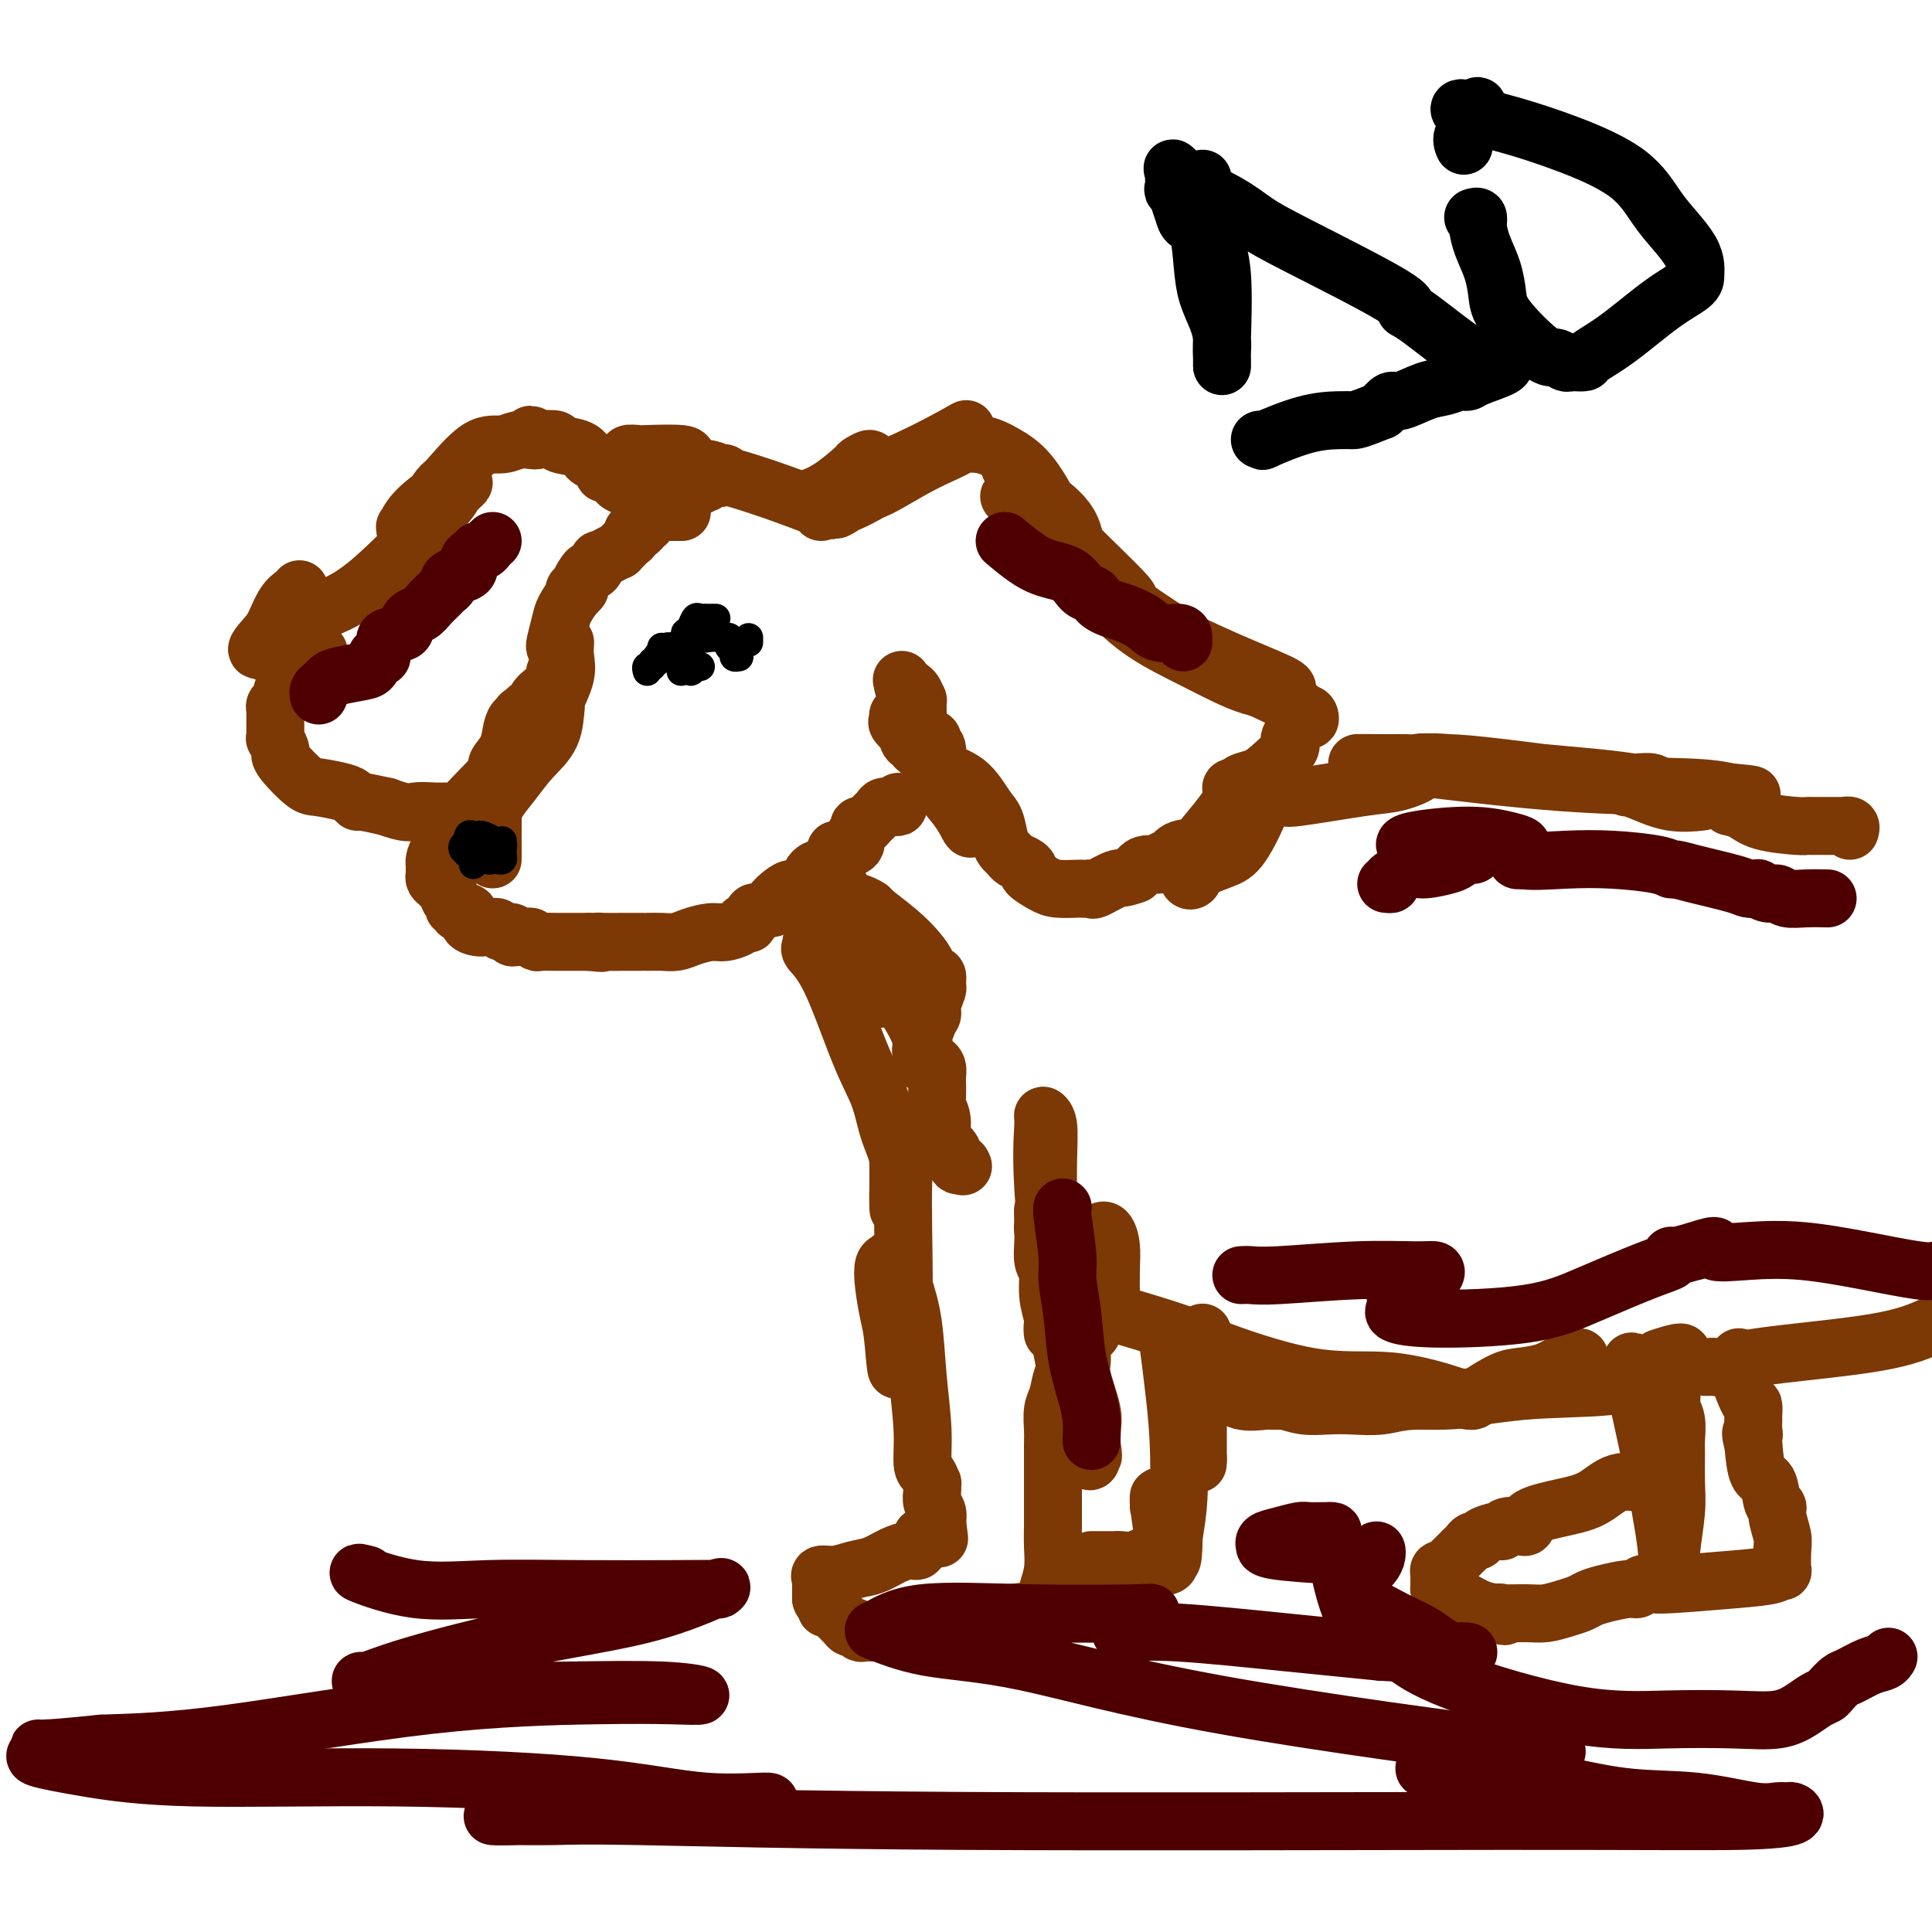 <svg viewBox='0 0 400 400' version='1.1' xmlns='http://www.w3.org/2000/svg' xmlns:xlink='http://www.w3.org/1999/xlink'><g fill='none' stroke='#7C3805' stroke-width='12' stroke-linecap='round' stroke-linejoin='round'><path d='M180,96c0.228,-0.534 0.456,-1.067 0,-1c-0.456,0.067 -1.596,0.736 -2,1c-0.404,0.264 -0.070,0.124 -1,1c-0.930,0.876 -3.122,2.768 -5,4c-1.878,1.232 -3.442,1.805 -4,2c-0.558,0.195 -0.110,0.012 0,0c0.110,-0.012 -0.117,0.145 3,-1c3.117,-1.145 9.579,-3.593 15,-6c5.421,-2.407 9.800,-4.772 12,-6c2.200,-1.228 2.221,-1.317 2,-1c-0.221,0.317 -0.684,1.041 -2,2c-1.316,0.959 -3.485,2.152 -5,3c-1.515,0.848 -2.375,1.351 -5,3c-2.625,1.649 -7.014,4.444 -10,6c-2.986,1.556 -4.567,1.873 -5,2c-0.433,0.127 0.284,0.063 1,0'/><path d='M174,105c-3.224,1.922 0.715,-0.771 3,-2c2.285,-1.229 2.914,-0.992 5,-2c2.086,-1.008 5.628,-3.261 9,-5c3.372,-1.739 6.575,-2.963 8,-4c1.425,-1.037 1.072,-1.885 1,-2c-0.072,-0.115 0.139,0.505 0,1c-0.139,0.495 -0.626,0.865 -1,1c-0.374,0.135 -0.635,0.035 -1,0c-0.365,-0.035 -0.833,-0.004 -1,0c-0.167,0.004 -0.034,-0.018 0,0c0.034,0.018 -0.032,0.076 1,0c1.032,-0.076 3.163,-0.288 5,0c1.837,0.288 3.382,1.075 5,2c1.618,0.925 3.309,1.988 5,4c1.691,2.012 3.381,4.973 5,8c1.619,3.027 3.166,6.121 4,8c0.834,1.879 0.955,2.545 1,3c0.045,0.455 0.013,0.700 0,1c-0.013,0.300 -0.006,0.655 0,1c0.006,0.345 0.012,0.680 0,-1c-0.012,-1.680 -0.042,-5.375 -1,-8c-0.958,-2.625 -2.845,-4.178 -5,-6c-2.155,-1.822 -4.577,-3.911 -7,-6'/><path d='M210,98c-1.853,-2.170 -0.485,-1.594 0,-1c0.485,0.594 0.088,1.208 2,4c1.912,2.792 6.134,7.763 9,11c2.866,3.237 4.377,4.740 6,6c1.623,1.260 3.359,2.278 4,3c0.641,0.722 0.186,1.147 1,2c0.814,0.853 2.895,2.134 1,0c-1.895,-2.134 -7.767,-7.684 -11,-11c-3.233,-3.316 -3.829,-4.399 -5,-5c-1.171,-0.601 -2.919,-0.720 -5,-2c-2.081,-1.280 -4.496,-3.720 -2,-1c2.496,2.720 9.904,10.599 16,16c6.096,5.401 10.882,8.323 16,11c5.118,2.677 10.569,5.110 15,7c4.431,1.890 7.842,3.238 9,4c1.158,0.762 0.063,0.937 0,1c-0.063,0.063 0.908,0.014 0,0c-0.908,-0.014 -3.694,0.007 -7,-1c-3.306,-1.007 -7.134,-3.043 -11,-5c-3.866,-1.957 -7.772,-3.835 -11,-6c-3.228,-2.165 -5.780,-4.619 -8,-7c-2.220,-2.381 -4.110,-4.691 -6,-7'/><path d='M223,117c-3.417,-3.437 -4.960,-5.028 -6,-6c-1.040,-0.972 -1.576,-1.324 1,1c2.576,2.324 8.263,7.325 13,11c4.737,3.675 8.524,6.025 13,9c4.476,2.975 9.640,6.576 14,9c4.360,2.424 7.915,3.672 10,5c2.085,1.328 2.701,2.735 3,3c0.299,0.265 0.282,-0.612 0,-1c-0.282,-0.388 -0.829,-0.286 -1,0c-0.171,0.286 0.032,0.755 0,1c-0.032,0.245 -0.300,0.265 -1,1c-0.700,0.735 -1.830,2.186 -2,3c-0.170,0.814 0.622,0.992 0,2c-0.622,1.008 -2.657,2.845 -4,4c-1.343,1.155 -1.995,1.627 -3,2c-1.005,0.373 -2.362,0.646 -3,1c-0.638,0.354 -0.556,0.788 -1,1c-0.444,0.212 -1.412,0.204 -1,0c0.412,-0.204 2.206,-0.602 4,-1'/><path d='M259,162c-1.464,2.075 0.878,0.762 2,0c1.122,-0.762 1.026,-0.973 1,-1c-0.026,-0.027 0.017,0.129 0,1c-0.017,0.871 -0.096,2.457 -1,5c-0.904,2.543 -2.634,6.044 -4,8c-1.366,1.956 -2.370,2.369 -4,3c-1.630,0.631 -3.888,1.481 -5,2c-1.112,0.519 -1.078,0.706 -1,1c0.078,0.294 0.201,0.694 0,1c-0.201,0.306 -0.727,0.517 -1,0c-0.273,-0.517 -0.294,-1.761 0,-3c0.294,-1.239 0.903,-2.473 2,-4c1.097,-1.527 2.681,-3.347 4,-5c1.319,-1.653 2.372,-3.138 3,-4c0.628,-0.862 0.830,-1.099 1,-1c0.170,0.099 0.309,0.536 0,1c-0.309,0.464 -1.066,0.955 -2,2c-0.934,1.045 -2.043,2.643 -3,4c-0.957,1.357 -1.760,2.473 -3,3c-1.240,0.527 -2.916,0.465 -4,1c-1.084,0.535 -1.575,1.665 -2,2c-0.425,0.335 -0.784,-0.127 -1,0c-0.216,0.127 -0.289,0.842 -1,1c-0.711,0.158 -2.060,-0.241 -3,0c-0.940,0.241 -1.470,1.120 -2,2'/><path d='M235,181c-2.687,1.033 -2.906,0.617 -4,1c-1.094,0.383 -3.064,1.567 -4,2c-0.936,0.433 -0.838,0.117 -1,0c-0.162,-0.117 -0.584,-0.033 -1,0c-0.416,0.033 -0.827,0.016 -1,0c-0.173,-0.016 -0.109,-0.032 -1,0c-0.891,0.032 -2.738,0.111 -4,0c-1.262,-0.111 -1.938,-0.411 -3,-1c-1.062,-0.589 -2.508,-1.467 -3,-2c-0.492,-0.533 -0.030,-0.720 0,-1c0.030,-0.280 -0.373,-0.653 -1,-1c-0.627,-0.347 -1.477,-0.666 -2,-1c-0.523,-0.334 -0.719,-0.681 -1,-1c-0.281,-0.319 -0.646,-0.610 -1,-1c-0.354,-0.390 -0.698,-0.879 -1,-2c-0.302,-1.121 -0.563,-2.875 -1,-4c-0.437,-1.125 -1.049,-1.621 -2,-3c-0.951,-1.379 -2.241,-3.641 -4,-5c-1.759,-1.359 -3.988,-1.813 -5,-3c-1.012,-1.187 -0.808,-3.106 -1,-4c-0.192,-0.894 -0.778,-0.764 -1,-1c-0.222,-0.236 -0.078,-0.839 0,-1c0.078,-0.161 0.090,0.120 0,1c-0.090,0.880 -0.282,2.360 0,4c0.282,1.640 1.037,3.442 2,5c0.963,1.558 2.132,2.874 3,4c0.868,1.126 1.434,2.063 2,3'/><path d='M200,170c1.157,2.535 1.051,1.371 1,1c-0.051,-0.371 -0.046,0.050 0,0c0.046,-0.050 0.134,-0.570 0,-1c-0.134,-0.430 -0.491,-0.769 -2,-3c-1.509,-2.231 -4.169,-6.354 -6,-9c-1.831,-2.646 -2.831,-3.816 -4,-5c-1.169,-1.184 -2.506,-2.383 -3,-3c-0.494,-0.617 -0.143,-0.652 0,-1c0.143,-0.348 0.080,-1.009 0,-1c-0.080,0.009 -0.175,0.688 0,1c0.175,0.312 0.621,0.258 1,1c0.379,0.742 0.690,2.279 1,3c0.310,0.721 0.619,0.626 1,1c0.381,0.374 0.834,1.217 1,1c0.166,-0.217 0.045,-1.492 0,-2c-0.045,-0.508 -0.014,-0.248 0,-1c0.014,-0.752 0.012,-2.516 0,-4c-0.012,-1.484 -0.034,-2.686 0,-3c0.034,-0.314 0.125,0.262 0,0c-0.125,-0.262 -0.464,-1.360 -1,-2c-0.536,-0.640 -1.268,-0.820 -2,-1'/><path d='M187,142c-0.500,-2.167 -0.250,-1.083 0,0'/><path d='M170,106c-0.129,-0.295 -0.257,-0.589 -1,-1c-0.743,-0.411 -2.100,-0.937 -5,-2c-2.900,-1.063 -7.344,-2.663 -12,-4c-4.656,-1.337 -9.524,-2.411 -13,-3c-3.476,-0.589 -5.561,-0.695 -7,-1c-1.439,-0.305 -2.232,-0.811 -2,-1c0.232,-0.189 1.487,-0.062 2,0c0.513,0.062 0.282,0.058 2,0c1.718,-0.058 5.386,-0.169 7,0c1.614,0.169 1.176,0.620 1,1c-0.176,0.380 -0.088,0.690 0,1'/><path d='M142,96c1.562,0.094 0.467,-0.172 -1,0c-1.467,0.172 -3.304,0.782 -4,1c-0.696,0.218 -0.249,0.043 0,0c0.249,-0.043 0.299,0.045 2,0c1.701,-0.045 5.052,-0.223 7,0c1.948,0.223 2.493,0.849 3,1c0.507,0.151 0.975,-0.171 1,0c0.025,0.171 -0.392,0.834 -1,1c-0.608,0.166 -1.405,-0.166 -2,0c-0.595,0.166 -0.986,0.828 -1,1c-0.014,0.172 0.351,-0.147 0,0c-0.351,0.147 -1.418,0.761 -2,1c-0.582,0.239 -0.680,0.103 -1,0c-0.320,-0.103 -0.863,-0.172 -1,0c-0.137,0.172 0.131,0.586 0,1c-0.131,0.414 -0.662,0.829 -1,1c-0.338,0.171 -0.482,0.097 -1,0c-0.518,-0.097 -1.409,-0.219 -2,0c-0.591,0.219 -0.883,0.777 -1,1c-0.117,0.223 -0.058,0.112 0,0'/><path d='M137,104c-2.056,0.746 -1.197,-0.388 -1,-1c0.197,-0.612 -0.269,-0.702 -1,-1c-0.731,-0.298 -1.726,-0.805 -2,-1c-0.274,-0.195 0.172,-0.079 0,0c-0.172,0.079 -0.964,0.122 -2,0c-1.036,-0.122 -2.316,-0.409 -3,-1c-0.684,-0.591 -0.771,-1.487 -1,-2c-0.229,-0.513 -0.599,-0.642 -1,-1c-0.401,-0.358 -0.832,-0.945 -1,-1c-0.168,-0.055 -0.073,0.423 0,1c0.073,0.577 0.124,1.252 0,1c-0.124,-0.252 -0.423,-1.430 -1,-2c-0.577,-0.570 -1.431,-0.531 -2,-1c-0.569,-0.469 -0.854,-1.445 -2,-2c-1.146,-0.555 -3.155,-0.688 -4,-1c-0.845,-0.312 -0.527,-0.803 -1,-1c-0.473,-0.197 -1.736,-0.098 -3,0'/><path d='M112,91c-3.962,-1.993 -1.366,-0.474 -1,0c0.366,0.474 -1.497,-0.096 -3,0c-1.503,0.096 -2.645,0.860 -4,1c-1.355,0.140 -2.924,-0.343 -5,1c-2.076,1.343 -4.659,4.514 -6,6c-1.341,1.486 -1.441,1.288 -2,2c-0.559,0.712 -1.579,2.334 -2,3c-0.421,0.666 -0.243,0.377 -1,1c-0.757,0.623 -2.448,2.160 -3,3c-0.552,0.840 0.037,0.985 0,1c-0.037,0.015 -0.698,-0.100 -1,0c-0.302,0.100 -0.243,0.413 0,0c0.243,-0.413 0.670,-1.554 2,-3c1.330,-1.446 3.563,-3.199 5,-4c1.437,-0.801 2.079,-0.650 3,-1c0.921,-0.350 2.123,-1.201 2,-1c-0.123,0.201 -1.570,1.453 -2,2c-0.430,0.547 0.158,0.389 -3,4c-3.158,3.611 -10.062,10.990 -15,15c-4.938,4.010 -7.911,4.652 -11,6c-3.089,1.348 -6.293,3.401 -8,5c-1.707,1.599 -1.916,2.742 -2,3c-0.084,0.258 -0.042,-0.371 0,-1'/><path d='M55,134c-3.345,1.683 -1.208,-0.611 0,-2c1.208,-1.389 1.487,-1.875 2,-3c0.513,-1.125 1.261,-2.889 2,-4c0.739,-1.111 1.468,-1.568 2,-2c0.532,-0.432 0.866,-0.838 1,-1c0.134,-0.162 0.067,-0.081 0,0'/><path d='M117,133c-0.061,0.960 -0.121,1.920 0,3c0.121,1.080 0.424,2.279 0,4c-0.424,1.721 -1.574,3.964 -2,5c-0.426,1.036 -0.126,0.866 0,1c0.126,0.134 0.079,0.572 0,1c-0.079,0.428 -0.190,0.847 -1,1c-0.810,0.153 -2.320,0.041 -3,0c-0.680,-0.041 -0.529,-0.011 -1,0c-0.471,0.011 -1.563,0.003 -2,0c-0.437,-0.003 -0.218,-0.002 0,0'/><path d='M115,143c0.018,0.707 0.037,1.414 0,3c-0.037,1.586 -0.129,4.052 -1,6c-0.871,1.948 -2.521,3.378 -4,5c-1.479,1.622 -2.789,3.437 -4,5c-1.211,1.563 -2.325,2.873 -3,4c-0.675,1.127 -0.913,2.072 -1,3c-0.087,0.928 -0.023,1.839 0,2c0.023,0.161 0.006,-0.430 0,-1c-0.006,-0.570 -0.002,-1.121 0,-2c0.002,-0.879 0.000,-2.085 0,-3c-0.000,-0.915 -0.000,-1.537 0,-1c0.000,0.537 0.000,2.233 0,3c-0.000,0.767 -0.000,0.605 0,2c0.000,1.395 0.000,4.346 0,6c-0.000,1.654 -0.000,2.010 0,2c0.000,-0.010 0.000,-0.387 0,-1c-0.000,-0.613 -0.000,-1.461 0,-2c0.000,-0.539 0.000,-0.770 0,-1'/><path d='M102,173c-0.000,1.417 -0.000,0.959 0,1c0.000,0.041 0.000,0.582 0,1c-0.000,0.418 -0.000,0.715 0,1c0.000,0.285 0.000,0.558 0,1c-0.000,0.442 -0.001,1.051 0,1c0.001,-0.051 0.005,-0.763 0,-2c-0.005,-1.237 -0.017,-2.998 0,-5c0.017,-2.002 0.064,-4.243 0,-6c-0.064,-1.757 -0.238,-3.030 0,-4c0.238,-0.970 0.890,-1.637 1,-2c0.110,-0.363 -0.321,-0.421 0,-1c0.321,-0.579 1.394,-1.678 2,-3c0.606,-1.322 0.745,-2.865 1,-4c0.255,-1.135 0.627,-1.861 1,-2c0.373,-0.139 0.746,0.310 1,0c0.254,-0.310 0.387,-1.378 1,-2c0.613,-0.622 1.705,-0.796 2,-1c0.295,-0.204 -0.208,-0.436 0,-1c0.208,-0.564 1.128,-1.461 2,-2c0.872,-0.539 1.696,-0.722 2,-1c0.304,-0.278 0.087,-0.651 0,-1c-0.087,-0.349 -0.043,-0.675 0,-1'/><path d='M115,140c1.806,-2.989 0.323,-1.463 0,-1c-0.323,0.463 0.516,-0.138 0,1c-0.516,1.138 -2.385,4.013 -4,7c-1.615,2.987 -2.975,6.084 -5,9c-2.025,2.916 -4.714,5.650 -7,8c-2.286,2.350 -4.168,4.317 -5,6c-0.832,1.683 -0.615,3.082 -1,4c-0.385,0.918 -1.371,1.355 -2,2c-0.629,0.645 -0.900,1.496 -1,2c-0.100,0.504 -0.027,0.660 0,1c0.027,0.340 0.010,0.864 0,1c-0.010,0.136 -0.013,-0.118 0,0c0.013,0.118 0.042,0.606 0,1c-0.042,0.394 -0.156,0.693 0,1c0.156,0.307 0.580,0.621 1,1c0.420,0.379 0.834,0.823 1,1c0.166,0.177 0.083,0.089 0,0'/><path d='M92,184c0.554,0.951 0.937,0.828 1,1c0.063,0.172 -0.196,0.639 0,1c0.196,0.361 0.845,0.617 1,1c0.155,0.383 -0.185,0.894 0,1c0.185,0.106 0.893,-0.192 1,0c0.107,0.192 -0.389,0.875 0,1c0.389,0.125 1.662,-0.306 2,0c0.338,0.306 -0.259,1.350 0,2c0.259,0.650 1.375,0.907 2,1c0.625,0.093 0.759,0.024 1,0c0.241,-0.024 0.588,-0.002 1,0c0.412,0.002 0.889,-0.014 1,0c0.111,0.014 -0.142,0.060 0,0c0.142,-0.060 0.681,-0.226 1,0c0.319,0.226 0.418,0.846 1,1c0.582,0.154 1.647,-0.156 2,0c0.353,0.156 -0.007,0.778 0,1c0.007,0.222 0.382,0.046 1,0c0.618,-0.046 1.480,0.040 2,0c0.520,-0.040 0.699,-0.207 1,0c0.301,0.207 0.725,0.788 1,1c0.275,0.212 0.403,0.057 1,0c0.597,-0.057 1.665,-0.015 3,0c1.335,0.015 2.936,0.004 4,0c1.064,-0.004 1.590,-0.001 2,0c0.410,0.001 0.705,0.001 1,0'/><path d='M122,195c4.008,0.464 2.527,0.124 2,0c-0.527,-0.124 -0.099,-0.033 1,0c1.099,0.033 2.868,0.009 4,0c1.132,-0.009 1.625,-0.002 2,0c0.375,0.002 0.631,0.000 1,0c0.369,-0.000 0.850,0.001 1,0c0.150,-0.001 -0.033,-0.003 0,0c0.033,0.003 0.281,0.011 1,0c0.719,-0.011 1.910,-0.041 3,0c1.090,0.041 2.078,0.152 3,0c0.922,-0.152 1.777,-0.566 3,-1c1.223,-0.434 2.815,-0.887 4,-1c1.185,-0.113 1.963,0.116 3,0c1.037,-0.116 2.334,-0.575 3,-1c0.666,-0.425 0.702,-0.817 1,-1c0.298,-0.183 0.857,-0.158 1,0c0.143,0.158 -0.129,0.449 0,0c0.129,-0.449 0.660,-1.639 1,-2c0.340,-0.361 0.489,0.107 1,0c0.511,-0.107 1.383,-0.789 2,-1c0.617,-0.211 0.980,0.051 1,0c0.020,-0.051 -0.302,-0.413 0,-1c0.302,-0.587 1.229,-1.400 2,-2c0.771,-0.600 1.386,-0.988 2,-1c0.614,-0.012 1.225,0.350 2,0c0.775,-0.350 1.713,-1.413 2,-2c0.287,-0.587 -0.077,-0.696 0,-1c0.077,-0.304 0.593,-0.801 1,-1c0.407,-0.199 0.703,-0.099 1,0'/><path d='M170,180c3.487,-2.399 2.203,-1.896 2,-2c-0.203,-0.104 0.675,-0.814 1,-1c0.325,-0.186 0.096,0.154 0,0c-0.096,-0.154 -0.061,-0.800 0,-1c0.061,-0.200 0.146,0.048 1,0c0.854,-0.048 2.477,-0.391 3,-1c0.523,-0.609 -0.053,-1.483 0,-2c0.053,-0.517 0.734,-0.676 1,-1c0.266,-0.324 0.117,-0.811 0,-1c-0.117,-0.189 -0.201,-0.079 0,0c0.201,0.079 0.687,0.126 1,0c0.313,-0.126 0.452,-0.425 1,-1c0.548,-0.575 1.506,-1.426 2,-2c0.494,-0.574 0.525,-0.872 1,-1c0.475,-0.128 1.395,-0.086 2,0c0.605,0.086 0.894,0.215 1,0c0.106,-0.215 0.030,-0.776 0,-1c-0.030,-0.224 -0.015,-0.112 0,0'/><path d='M66,135c-0.347,-0.002 -0.695,-0.004 -1,0c-0.305,0.004 -0.569,0.014 -1,1c-0.431,0.986 -1.030,2.947 -2,4c-0.970,1.053 -2.313,1.199 -3,2c-0.687,0.801 -0.720,2.257 -1,3c-0.280,0.743 -0.807,0.773 -1,1c-0.193,0.227 -0.052,0.652 0,1c0.052,0.348 0.014,0.618 0,1c-0.014,0.382 -0.004,0.876 0,1c0.004,0.124 0.001,-0.120 0,0c-0.001,0.120 -0.001,0.605 0,1c0.001,0.395 0.004,0.701 0,1c-0.004,0.299 -0.015,0.591 0,1c0.015,0.409 0.057,0.937 0,1c-0.057,0.063 -0.212,-0.337 0,0c0.212,0.337 0.792,1.410 1,2c0.208,0.590 0.045,0.697 0,1c-0.045,0.303 0.029,0.802 1,2c0.971,1.198 2.838,3.096 4,4c1.162,0.904 1.618,0.816 3,1c1.382,0.184 3.691,0.640 5,1c1.309,0.360 1.619,0.622 2,1c0.381,0.378 0.833,0.871 1,1c0.167,0.129 0.048,-0.106 1,0c0.952,0.106 2.976,0.553 5,1'/><path d='M80,167c4.397,1.619 4.890,1.166 6,1c1.110,-0.166 2.837,-0.045 4,0c1.163,0.045 1.761,0.013 2,0c0.239,-0.013 0.120,-0.006 0,0'/><path d='M176,187c0.371,0.029 0.742,0.058 1,0c0.258,-0.058 0.404,-0.203 1,0c0.596,0.203 1.641,0.753 2,1c0.359,0.247 0.032,0.190 1,1c0.968,0.810 3.230,2.488 5,4c1.770,1.512 3.048,2.857 4,4c0.952,1.143 1.577,2.083 2,3c0.423,0.917 0.645,1.810 1,2c0.355,0.190 0.842,-0.324 1,0c0.158,0.324 -0.013,1.488 0,2c0.013,0.512 0.210,0.374 0,1c-0.210,0.626 -0.827,2.016 -1,3c-0.173,0.984 0.097,1.560 0,2c-0.097,0.440 -0.562,0.742 -1,1c-0.438,0.258 -0.849,0.472 -1,1c-0.151,0.528 -0.040,1.369 0,2c0.040,0.631 0.011,1.051 0,1c-0.011,-0.051 -0.003,-0.572 0,0c0.003,0.572 0.001,2.236 0,3c-0.001,0.764 -0.000,0.629 0,1c0.000,0.371 0.000,1.249 0,1c-0.000,-0.249 -0.000,-1.624 0,-3'/><path d='M191,217c-0.525,2.032 -0.336,-0.387 0,-2c0.336,-1.613 0.821,-2.421 1,-3c0.179,-0.579 0.053,-0.931 0,-1c-0.053,-0.069 -0.035,0.145 0,0c0.035,-0.145 0.085,-0.649 0,-1c-0.085,-0.351 -0.306,-0.549 0,-1c0.306,-0.451 1.141,-1.154 0,-3c-1.141,-1.846 -4.256,-4.834 -6,-7c-1.744,-2.166 -2.117,-3.511 -3,-5c-0.883,-1.489 -2.275,-3.121 -3,-4c-0.725,-0.879 -0.782,-1.005 -1,-1c-0.218,0.005 -0.596,0.140 -1,0c-0.404,-0.140 -0.833,-0.554 -1,-1c-0.167,-0.446 -0.071,-0.925 0,-1c0.071,-0.075 0.118,0.255 0,1c-0.118,0.745 -0.399,1.905 0,3c0.399,1.095 1.480,2.125 2,3c0.520,0.875 0.479,1.593 1,3c0.521,1.407 1.604,3.501 2,5c0.396,1.499 0.107,2.404 0,3c-0.107,0.596 -0.030,0.885 0,1c0.030,0.115 0.015,0.058 0,0'/><path d='M182,206c0.556,2.378 -0.554,-0.675 -2,-4c-1.446,-3.325 -3.229,-6.920 -4,-9c-0.771,-2.080 -0.531,-2.646 -1,-4c-0.469,-1.354 -1.645,-3.496 -2,-5c-0.355,-1.504 0.113,-2.369 0,-3c-0.113,-0.631 -0.807,-1.028 -1,-1c-0.193,0.028 0.116,0.479 1,2c0.884,1.521 2.345,4.110 4,7c1.655,2.890 3.504,6.080 5,9c1.496,2.920 2.639,5.569 4,8c1.361,2.431 2.939,4.644 4,7c1.061,2.356 1.605,4.856 2,6c0.395,1.144 0.642,0.931 1,1c0.358,0.069 0.828,0.421 1,1c0.172,0.579 0.045,1.386 0,2c-0.045,0.614 -0.008,1.034 0,1c0.008,-0.034 -0.014,-0.521 0,0c0.014,0.521 0.063,2.049 0,3c-0.063,0.951 -0.238,1.324 0,2c0.238,0.676 0.891,1.656 1,3c0.109,1.344 -0.324,3.054 0,4c0.324,0.946 1.407,1.130 2,2c0.593,0.870 0.698,2.427 1,3c0.302,0.573 0.801,0.164 1,0c0.199,-0.164 0.100,-0.082 0,0'/><path d='M199,241c0.667,0.833 0.333,0.417 0,0'/><path d='M262,165c0.617,0.015 1.233,0.030 2,0c0.767,-0.030 1.683,-0.105 2,0c0.317,0.105 0.034,0.388 3,0c2.966,-0.388 9.181,-1.449 13,-2c3.819,-0.551 5.241,-0.593 7,-1c1.759,-0.407 3.855,-1.181 5,-2c1.145,-0.819 1.339,-1.683 1,-2c-0.339,-0.317 -1.211,-0.085 -2,0c-0.789,0.085 -1.497,0.024 -2,0c-0.503,-0.024 -0.802,-0.010 -3,0c-2.198,0.010 -6.294,0.016 -7,0c-0.706,-0.016 1.979,-0.054 4,0c2.021,0.054 3.377,0.200 10,1c6.623,0.800 18.514,2.254 29,3c10.486,0.746 19.567,0.785 25,1c5.433,0.215 7.216,0.608 9,1'/><path d='M358,164c11.027,1.005 0.094,0.518 -7,0c-7.094,-0.518 -10.348,-1.067 -17,-2c-6.652,-0.933 -16.703,-2.252 -23,-3c-6.297,-0.748 -8.840,-0.926 -11,-1c-2.160,-0.074 -3.936,-0.043 -5,0c-1.064,0.043 -1.416,0.099 -1,0c0.416,-0.099 1.601,-0.353 6,0c4.399,0.353 12.013,1.312 19,2c6.987,0.688 13.349,1.106 19,2c5.651,0.894 10.593,2.264 13,3c2.407,0.736 2.281,0.839 1,1c-1.281,0.161 -3.716,0.379 -6,0c-2.284,-0.379 -4.417,-1.356 -6,-2c-1.583,-0.644 -2.615,-0.957 -3,-1c-0.385,-0.043 -0.121,0.184 0,0c0.121,-0.184 0.099,-0.778 0,-1c-0.099,-0.222 -0.275,-0.073 0,0c0.275,0.073 1.002,0.071 2,0c0.998,-0.071 2.269,-0.211 3,0c0.731,0.211 0.923,0.775 1,1c0.077,0.225 0.038,0.113 0,0'/><path d='M168,195c0.080,0.386 0.161,0.772 0,1c-0.161,0.228 -0.563,0.300 0,1c0.563,0.700 2.092,2.030 4,6c1.908,3.970 4.196,10.581 6,15c1.804,4.419 3.124,6.645 4,9c0.876,2.355 1.306,4.838 2,7c0.694,2.162 1.650,4.004 2,6c0.350,1.996 0.094,4.148 0,6c-0.094,1.852 -0.025,3.405 0,4c0.025,0.595 0.007,0.231 0,0c-0.007,-0.231 -0.003,-0.330 0,-2c0.003,-1.670 0.005,-4.913 0,-7c-0.005,-2.087 -0.015,-3.019 0,-4c0.015,-0.981 0.056,-2.010 0,-2c-0.056,0.010 -0.210,1.059 0,2c0.210,0.941 0.785,1.773 1,3c0.215,1.227 0.072,2.848 0,5c-0.072,2.152 -0.072,4.836 0,10c0.072,5.164 0.215,12.807 0,17c-0.215,4.193 -0.789,4.937 -1,6c-0.211,1.063 -0.060,2.447 0,3c0.060,0.553 0.030,0.277 0,0'/><path d='M186,281c-0.336,5.946 -0.675,0.312 -1,-3c-0.325,-3.312 -0.635,-4.303 -1,-6c-0.365,-1.697 -0.786,-4.102 -1,-6c-0.214,-1.898 -0.222,-3.289 0,-4c0.222,-0.711 0.675,-0.740 1,-1c0.325,-0.260 0.522,-0.750 1,0c0.478,0.750 1.238,2.740 2,5c0.762,2.260 1.528,4.789 2,8c0.472,3.211 0.652,7.103 1,11c0.348,3.897 0.864,7.800 1,11c0.136,3.200 -0.107,5.698 0,7c0.107,1.302 0.565,1.409 1,2c0.435,0.591 0.848,1.667 1,2c0.152,0.333 0.045,-0.077 0,0c-0.045,0.077 -0.026,0.639 0,1c0.026,0.361 0.058,0.519 0,1c-0.058,0.481 -0.208,1.283 0,2c0.208,0.717 0.774,1.348 1,2c0.226,0.652 0.113,1.326 0,2'/><path d='M194,315c0.802,6.522 0.307,2.326 0,1c-0.307,-1.326 -0.426,0.218 -1,1c-0.574,0.782 -1.603,0.802 -2,1c-0.397,0.198 -0.162,0.575 0,1c0.162,0.425 0.252,0.898 0,1c-0.252,0.102 -0.846,-0.167 -1,0c-0.154,0.167 0.133,0.770 0,1c-0.133,0.230 -0.685,0.089 -1,0c-0.315,-0.089 -0.394,-0.125 -1,0c-0.606,0.125 -1.739,0.411 -3,1c-1.261,0.589 -2.649,1.481 -4,2c-1.351,0.519 -2.663,0.664 -4,1c-1.337,0.336 -2.698,0.864 -4,1c-1.302,0.136 -2.545,-0.118 -3,0c-0.455,0.118 -0.122,0.609 0,1c0.122,0.391 0.033,0.682 0,1c-0.033,0.318 -0.009,0.663 0,1c0.009,0.337 0.003,0.668 0,1c-0.003,0.332 -0.001,0.666 0,1'/><path d='M170,331c0.238,0.934 0.832,0.770 1,1c0.168,0.230 -0.092,0.853 0,1c0.092,0.147 0.535,-0.181 1,0c0.465,0.181 0.952,0.872 1,1c0.048,0.128 -0.342,-0.306 0,0c0.342,0.306 1.415,1.354 2,2c0.585,0.646 0.681,0.891 1,1c0.319,0.109 0.862,0.082 1,0c0.138,-0.082 -0.130,-0.218 0,0c0.130,0.218 0.656,0.792 1,1c0.344,0.208 0.505,0.052 1,0c0.495,-0.052 1.323,0.001 2,0c0.677,-0.001 1.204,-0.055 2,0c0.796,0.055 1.863,0.221 3,0c1.137,-0.221 2.346,-0.829 4,-1c1.654,-0.171 3.753,0.094 5,0c1.247,-0.094 1.644,-0.547 2,-1c0.356,-0.453 0.673,-0.906 1,-1c0.327,-0.094 0.666,0.171 1,0c0.334,-0.171 0.664,-0.778 1,-1c0.336,-0.222 0.679,-0.060 1,0c0.321,0.060 0.622,0.016 1,0c0.378,-0.016 0.833,-0.004 1,0c0.167,0.004 0.045,0.001 1,0c0.955,-0.001 2.987,-0.000 4,0c1.013,0.000 1.006,0.000 1,0'/><path d='M209,334c4.988,-0.617 1.957,-0.159 1,0c-0.957,0.159 0.160,0.019 1,0c0.840,-0.019 1.402,0.082 2,0c0.598,-0.082 1.231,-0.349 2,-1c0.769,-0.651 1.674,-1.688 2,-2c0.326,-0.312 0.073,0.101 0,0c-0.073,-0.101 0.033,-0.715 0,-1c-0.033,-0.285 -0.205,-0.243 0,-1c0.205,-0.757 0.787,-2.315 1,-4c0.213,-1.685 0.057,-3.496 0,-5c-0.057,-1.504 -0.015,-2.699 0,-4c0.015,-1.301 0.004,-2.706 0,-4c-0.004,-1.294 -0.002,-2.475 0,-4c0.002,-1.525 0.004,-3.394 0,-5c-0.004,-1.606 -0.013,-2.949 0,-4c0.013,-1.051 0.050,-1.812 0,-3c-0.050,-1.188 -0.185,-2.805 0,-4c0.185,-1.195 0.690,-1.969 1,-3c0.310,-1.031 0.425,-2.318 1,-4c0.575,-1.682 1.608,-3.758 2,-5c0.392,-1.242 0.141,-1.648 0,-2c-0.141,-0.352 -0.174,-0.649 0,-1c0.174,-0.351 0.554,-0.754 1,0c0.446,0.754 0.956,2.666 1,4c0.044,1.334 -0.380,2.089 0,4c0.380,1.911 1.564,4.976 2,7c0.436,2.024 0.125,3.007 0,4c-0.125,0.993 -0.062,1.997 0,3'/><path d='M226,299c0.611,3.812 0.138,2.343 0,2c-0.138,-0.343 0.060,0.441 0,1c-0.060,0.559 -0.378,0.895 -1,0c-0.622,-0.895 -1.550,-3.020 -2,-5c-0.450,-1.980 -0.423,-3.813 -1,-7c-0.577,-3.187 -1.759,-7.727 -3,-16c-1.241,-8.273 -2.543,-20.279 -3,-28c-0.457,-7.721 -0.070,-11.157 0,-13c0.070,-1.843 -0.177,-2.093 0,-2c0.177,0.093 0.780,0.529 1,2c0.220,1.471 0.059,3.978 0,7c-0.059,3.022 -0.015,6.558 0,10c0.015,3.442 0.000,6.788 0,9c-0.000,2.212 0.014,3.289 0,4c-0.014,0.711 -0.056,1.057 0,1c0.056,-0.057 0.211,-0.515 0,-1c-0.211,-0.485 -0.789,-0.996 -1,-2c-0.211,-1.004 -0.057,-2.501 0,-4c0.057,-1.499 0.016,-3.000 0,-4c-0.016,-1.000 -0.008,-1.500 0,-2'/><path d='M216,251c-0.137,-1.453 0.019,0.915 0,2c-0.019,1.085 -0.215,0.888 0,2c0.215,1.112 0.842,3.531 1,6c0.158,2.469 -0.151,4.986 0,7c0.151,2.014 0.763,3.525 1,5c0.237,1.475 0.097,2.915 0,3c-0.097,0.085 -0.153,-1.186 0,-2c0.153,-0.814 0.513,-1.170 1,-2c0.487,-0.830 1.099,-2.133 2,-3c0.901,-0.867 2.089,-1.297 3,-2c0.911,-0.703 1.544,-1.679 2,-2c0.456,-0.321 0.736,0.013 1,0c0.264,-0.013 0.513,-0.374 1,0c0.487,0.374 1.213,1.482 1,3c-0.213,1.518 -1.365,3.447 -2,5c-0.635,1.553 -0.753,2.729 -1,3c-0.247,0.271 -0.624,-0.365 -1,-1'/><path d='M225,275c-0.668,0.609 -0.337,-1.367 0,-4c0.337,-2.633 0.682,-5.923 1,-8c0.318,-2.077 0.611,-2.941 1,-4c0.389,-1.059 0.875,-2.312 1,-3c0.125,-0.688 -0.110,-0.812 0,-1c0.110,-0.188 0.565,-0.440 1,0c0.435,0.440 0.849,1.571 1,3c0.151,1.429 0.041,3.157 0,5c-0.041,1.843 -0.011,3.800 0,5c0.011,1.200 0.003,1.642 0,2c-0.003,0.358 -0.001,0.632 0,1c0.001,0.368 0.000,0.830 0,1c-0.000,0.170 -0.000,0.049 0,0c0.000,-0.049 0.000,-0.024 0,0'/><path d='M230,272c-0.970,-0.410 -1.940,-0.820 1,0c2.940,0.820 9.789,2.871 13,4c3.211,1.129 2.782,1.336 7,3c4.218,1.664 13.081,4.786 20,6c6.919,1.214 11.892,0.520 17,1c5.108,0.480 10.351,2.132 13,3c2.649,0.868 2.703,0.951 3,1c0.297,0.049 0.838,0.064 1,0c0.162,-0.064 -0.054,-0.205 1,-1c1.054,-0.795 3.377,-2.242 5,-3c1.623,-0.758 2.547,-0.827 4,-1c1.453,-0.173 3.434,-0.451 5,-1c1.566,-0.549 2.716,-1.368 4,-2c1.284,-0.632 2.700,-1.078 3,-1c0.300,0.078 -0.518,0.681 -1,1c-0.482,0.319 -0.630,0.355 -2,1c-1.370,0.645 -3.963,1.899 -7,3c-3.037,1.101 -6.519,2.051 -10,3'/><path d='M307,289c-5.921,1.404 -10.722,0.913 -14,1c-3.278,0.087 -5.032,0.752 -7,1c-1.968,0.248 -4.150,0.081 -6,0c-1.850,-0.081 -3.369,-0.074 -5,0c-1.631,0.074 -3.373,0.216 -5,0c-1.627,-0.216 -3.139,-0.791 -4,-1c-0.861,-0.209 -1.070,-0.054 -1,0c0.070,0.054 0.419,0.007 0,0c-0.419,-0.007 -1.608,0.026 -2,0c-0.392,-0.026 0.011,-0.112 -1,0c-1.011,0.112 -3.436,0.422 -5,0c-1.564,-0.422 -2.267,-1.575 -3,-2c-0.733,-0.425 -1.495,-0.121 -2,0c-0.505,0.121 -0.752,0.061 -1,0'/><path d='M251,288c-2.662,-0.500 0.183,-0.251 1,0c0.817,0.251 -0.394,0.505 7,1c7.394,0.495 23.393,1.232 34,1c10.607,-0.232 15.822,-1.435 22,-2c6.178,-0.565 13.318,-0.494 18,-1c4.682,-0.506 6.908,-1.589 8,-2c1.092,-0.411 1.052,-0.152 1,0c-0.052,0.152 -0.116,0.195 0,0c0.116,-0.195 0.413,-0.630 1,-1c0.587,-0.370 1.466,-0.677 2,-1c0.534,-0.323 0.724,-0.664 1,-1c0.276,-0.336 0.638,-0.668 1,-1'/><path d='M347,281c2.329,-0.852 1.150,0.019 1,0c-0.150,-0.019 0.729,-0.928 0,-1c-0.729,-0.072 -3.065,0.694 -4,1c-0.935,0.306 -0.467,0.153 0,0'/><path d='M249,276c-0.030,-0.087 -0.061,-0.173 0,0c0.061,0.173 0.212,0.606 0,1c-0.212,0.394 -0.789,0.748 -1,1c-0.211,0.252 -0.057,0.402 0,1c0.057,0.598 0.015,1.643 0,2c-0.015,0.357 -0.004,0.027 0,0c0.004,-0.027 0.001,0.249 0,1c-0.001,0.751 -0.000,1.976 0,3c0.000,1.024 0.000,1.846 0,3c-0.000,1.154 -0.000,2.640 0,4c0.000,1.360 0.001,2.593 0,4c-0.001,1.407 -0.002,2.988 0,4c0.002,1.012 0.008,1.456 0,2c-0.008,0.544 -0.028,1.187 0,1c0.028,-0.187 0.105,-1.204 0,-2c-0.105,-0.796 -0.393,-1.371 -1,-3c-0.607,-1.629 -1.533,-4.313 -2,-8c-0.467,-3.687 -0.475,-8.376 -1,-11c-0.525,-2.624 -1.565,-3.184 -2,-3c-0.435,0.184 -0.263,1.110 0,3c0.263,1.890 0.617,4.744 1,8c0.383,3.256 0.795,6.915 1,11c0.205,4.085 0.201,8.596 0,12c-0.201,3.404 -0.601,5.702 -1,8'/><path d='M243,318c-0.067,7.357 -0.735,4.748 -1,4c-0.265,-0.748 -0.127,0.364 0,1c0.127,0.636 0.244,0.795 0,1c-0.244,0.205 -0.850,0.455 -1,0c-0.150,-0.455 0.155,-1.616 0,-4c-0.155,-2.384 -0.771,-5.990 -1,-8c-0.229,-2.010 -0.072,-2.423 0,-2c0.072,0.423 0.057,1.682 0,2c-0.057,0.318 -0.158,-0.303 0,0c0.158,0.303 0.576,1.532 1,3c0.424,1.468 0.856,3.177 1,4c0.144,0.823 0.000,0.760 0,1c-0.000,0.240 0.143,0.783 0,1c-0.143,0.217 -0.571,0.109 -1,0'/><path d='M241,321c-0.387,1.558 -1.854,0.953 -3,1c-1.146,0.047 -1.969,0.745 -3,1c-1.031,0.255 -2.269,0.068 -3,0c-0.731,-0.068 -0.955,-0.018 -1,0c-0.045,0.018 0.089,0.005 0,0c-0.089,-0.005 -0.402,-0.001 -1,0c-0.598,0.001 -1.480,0.000 -2,0c-0.520,-0.000 -0.679,-0.000 -1,0c-0.321,0.000 -0.806,0.000 -1,0c-0.194,-0.000 -0.097,-0.000 0,0'/><path d='M344,285c0.876,0.990 1.751,1.981 2,3c0.249,1.019 -0.130,2.067 0,3c0.130,0.933 0.768,1.750 1,3c0.232,1.250 0.059,2.932 0,4c-0.059,1.068 -0.002,1.523 0,3c0.002,1.477 -0.051,3.976 0,6c0.051,2.024 0.205,3.572 0,6c-0.205,2.428 -0.771,5.735 -1,8c-0.229,2.265 -0.123,3.487 0,4c0.123,0.513 0.261,0.316 0,0c-0.261,-0.316 -0.921,-0.749 -1,-1c-0.079,-0.251 0.422,-0.318 0,-4c-0.422,-3.682 -1.768,-10.980 -3,-17c-1.232,-6.020 -2.352,-10.764 -3,-14c-0.648,-3.236 -0.826,-4.964 -1,-6c-0.174,-1.036 -0.344,-1.380 0,-1c0.344,0.380 1.202,1.486 2,3c0.798,1.514 1.534,3.438 2,5c0.466,1.562 0.660,2.761 1,4c0.340,1.239 0.824,2.518 1,4c0.176,1.482 0.044,3.168 0,4c-0.044,0.832 -0.001,0.811 0,1c0.001,0.189 -0.041,0.587 0,1c0.041,0.413 0.165,0.842 0,1c-0.165,0.158 -0.619,0.045 -1,0c-0.381,-0.045 -0.691,-0.023 -1,0'/><path d='M342,305c-0.522,1.578 -0.827,2.022 -2,2c-1.173,-0.022 -3.213,-0.510 -5,0c-1.787,0.510 -3.320,2.017 -5,3c-1.680,0.983 -3.505,1.441 -6,2c-2.495,0.559 -5.660,1.221 -7,2c-1.340,0.779 -0.856,1.677 -1,2c-0.144,0.323 -0.915,0.072 -1,0c-0.085,-0.072 0.517,0.036 0,0c-0.517,-0.036 -2.152,-0.216 -3,0c-0.848,0.216 -0.910,0.828 -1,1c-0.090,0.172 -0.209,-0.094 -1,0c-0.791,0.094 -2.253,0.550 -3,1c-0.747,0.450 -0.777,0.894 -1,1c-0.223,0.106 -0.637,-0.126 -1,0c-0.363,0.126 -0.675,0.611 -1,1c-0.325,0.389 -0.664,0.683 -1,1c-0.336,0.317 -0.668,0.659 -1,1c-0.332,0.341 -0.663,0.683 -1,1c-0.337,0.317 -0.679,0.610 -1,1c-0.321,0.390 -0.622,0.878 -1,1c-0.378,0.122 -0.833,-0.121 -1,0c-0.167,0.121 -0.045,0.606 0,1c0.045,0.394 0.014,0.697 0,1c-0.014,0.303 -0.010,0.605 0,1c0.010,0.395 0.025,0.883 0,1c-0.025,0.117 -0.090,-0.137 0,0c0.090,0.137 0.333,0.666 1,1c0.667,0.334 1.756,0.475 3,1c1.244,0.525 2.641,1.436 4,2c1.359,0.564 2.679,0.782 4,1'/><path d='M310,334c2.151,1.237 1.527,0.328 1,0c-0.527,-0.328 -0.958,-0.077 0,0c0.958,0.077 3.306,-0.021 5,0c1.694,0.021 2.734,0.161 4,0c1.266,-0.161 2.759,-0.621 4,-1c1.241,-0.379 2.230,-0.675 3,-1c0.770,-0.325 1.319,-0.679 2,-1c0.681,-0.321 1.492,-0.608 3,-1c1.508,-0.392 3.713,-0.890 5,-1c1.287,-0.110 1.655,0.167 2,0c0.345,-0.167 0.666,-0.780 1,-1c0.334,-0.220 0.681,-0.047 1,0c0.319,0.047 0.611,-0.030 1,0c0.389,0.030 0.875,0.169 4,0c3.125,-0.169 8.890,-0.647 13,-1c4.110,-0.353 6.567,-0.582 8,-1c1.433,-0.418 1.844,-1.025 2,-1c0.156,0.025 0.057,0.682 0,0c-0.057,-0.682 -0.071,-2.705 0,-4c0.071,-1.295 0.227,-1.864 0,-3c-0.227,-1.136 -0.838,-2.840 -1,-4c-0.162,-1.160 0.125,-1.778 0,-2c-0.125,-0.222 -0.662,-0.049 -1,-1c-0.338,-0.951 -0.476,-3.025 -1,-4c-0.524,-0.975 -1.436,-0.850 -2,-2c-0.564,-1.150 -0.782,-3.575 -1,-6'/><path d='M363,299c-0.928,-3.362 -0.248,-2.268 0,-2c0.248,0.268 0.065,-0.291 0,-1c-0.065,-0.709 -0.011,-1.567 0,-2c0.011,-0.433 -0.021,-0.440 0,-1c0.021,-0.560 0.097,-1.673 0,-2c-0.097,-0.327 -0.366,0.133 -1,-1c-0.634,-1.133 -1.634,-3.859 -2,-5c-0.366,-1.141 -0.098,-0.698 0,-1c0.098,-0.302 0.026,-1.351 0,-2c-0.026,-0.649 -0.008,-0.900 0,-1c0.008,-0.100 0.004,-0.050 0,0'/><path d='M358,167c1.013,0.226 2.026,0.453 3,1c0.974,0.547 1.910,1.415 4,2c2.090,0.585 5.336,0.889 7,1c1.664,0.111 1.748,0.030 2,0c0.252,-0.030 0.674,-0.009 1,0c0.326,0.009 0.557,0.006 2,0c1.443,-0.006 4.099,-0.015 5,0c0.901,0.015 0.046,0.056 0,0c-0.046,-0.056 0.719,-0.207 1,0c0.281,0.207 0.080,0.774 0,1c-0.080,0.226 -0.040,0.113 0,0'/><path d='M353,283c0.359,0.012 0.718,0.023 1,0c0.282,-0.023 0.487,-0.081 1,0c0.513,0.081 1.333,0.300 2,0c0.667,-0.300 1.179,-1.119 7,-2c5.821,-0.881 16.949,-1.823 24,-3c7.051,-1.177 10.026,-2.588 13,-4'/></g>
<g fill='none' stroke='#000000' stroke-width='6' stroke-linecap='round' stroke-linejoin='round'><path d='M134,139c-0.122,-0.455 -0.244,-0.909 0,-1c0.244,-0.091 0.853,0.183 1,0c0.147,-0.183 -0.168,-0.823 0,-1c0.168,-0.177 0.818,0.110 1,0c0.182,-0.110 -0.106,-0.617 0,-1c0.106,-0.383 0.606,-0.643 1,-1c0.394,-0.357 0.684,-0.813 1,-1c0.316,-0.187 0.659,-0.106 1,0c0.341,0.106 0.680,0.238 1,0c0.320,-0.238 0.622,-0.847 1,-1c0.378,-0.153 0.833,0.151 1,0c0.167,-0.151 0.048,-0.757 0,-1c-0.048,-0.243 -0.024,-0.121 0,0'/><path d='M142,132c1.825,-1.083 2.388,-0.291 3,0c0.612,0.291 1.275,0.081 2,0c0.725,-0.081 1.514,-0.033 2,0c0.486,0.033 0.670,0.050 1,0c0.330,-0.050 0.805,-0.167 1,0c0.195,0.167 0.108,0.619 0,1c-0.108,0.381 -0.239,0.690 0,1c0.239,0.310 0.848,0.619 1,1c0.152,0.381 -0.151,0.833 0,1c0.151,0.167 0.758,0.048 1,0c0.242,-0.048 0.121,-0.024 0,0'/><path d='M143,134c-0.453,-0.233 -0.906,-0.466 -1,0c-0.094,0.466 0.171,1.632 0,2c-0.171,0.368 -0.778,-0.062 -1,0c-0.222,0.062 -0.060,0.614 0,1c0.060,0.386 0.016,0.604 0,1c-0.016,0.396 -0.005,0.970 0,1c0.005,0.030 0.002,-0.485 0,-1'/><path d='M141,138c-0.067,0.685 0.767,0.397 1,0c0.233,-0.397 -0.133,-0.902 0,-1c0.133,-0.098 0.767,0.213 1,0c0.233,-0.213 0.065,-0.949 0,-1c-0.065,-0.051 -0.028,0.584 0,1c0.028,0.416 0.046,0.612 0,1c-0.046,0.388 -0.156,0.968 0,1c0.156,0.032 0.578,-0.484 1,-1'/><path d='M144,138c0.733,0.000 1.067,0.000 1,0c-0.067,0.000 -0.533,0.000 -1,0'/><path d='M144,138c-0.222,-0.222 -0.778,-0.778 -1,-1c-0.222,-0.222 -0.111,-0.111 0,0'/><path d='M137,136c0.000,0.083 0.000,0.167 0,0c0.000,-0.167 0.000,-0.583 0,-1c0.000,-0.417 0.000,-0.833 0,-1c0.000,-0.167 0.000,-0.083 0,0'/><path d='M142,132c0.024,-0.437 0.047,-0.873 0,-1c-0.047,-0.127 -0.166,0.057 0,0c0.166,-0.057 0.617,-0.355 1,-1c0.383,-0.645 0.699,-1.637 1,-2c0.301,-0.363 0.589,-0.097 1,0c0.411,0.097 0.945,0.026 1,0c0.055,-0.026 -0.370,-0.007 0,0c0.370,0.007 1.534,0.002 2,0c0.466,-0.002 0.233,-0.001 0,0'/><path d='M155,133c0.000,-0.417 0.000,-0.833 0,-1c0.000,-0.167 0.000,-0.083 0,0'/><path d='M97,175c-0.089,-0.399 -0.177,-0.798 0,-1c0.177,-0.202 0.621,-0.208 1,0c0.379,0.208 0.693,0.630 1,1c0.307,0.370 0.607,0.687 1,1c0.393,0.313 0.880,0.620 1,1c0.120,0.380 -0.125,0.831 0,1c0.125,0.169 0.622,0.056 1,0c0.378,-0.056 0.637,-0.056 1,0c0.363,0.056 0.829,0.168 1,0c0.171,-0.168 0.045,-0.615 0,-1c-0.045,-0.385 -0.011,-0.706 0,-1c0.011,-0.294 -0.001,-0.559 0,-1c0.001,-0.441 0.014,-1.057 0,-1c-0.014,0.057 -0.055,0.789 0,1c0.055,0.211 0.207,-0.097 0,0c-0.207,0.097 -0.773,0.599 -1,1c-0.227,0.401 -0.113,0.700 0,1'/><path d='M103,177c0.709,0.419 -0.517,0.466 -1,0c-0.483,-0.466 -0.223,-1.445 0,-2c0.223,-0.555 0.410,-0.687 0,-1c-0.410,-0.313 -1.417,-0.809 -2,-1c-0.583,-0.191 -0.744,-0.079 -1,0c-0.256,0.079 -0.608,0.125 -1,0c-0.392,-0.125 -0.824,-0.422 -1,0c-0.176,0.422 -0.096,1.564 0,2c0.096,0.436 0.208,0.165 0,0c-0.208,-0.165 -0.735,-0.224 -1,0c-0.265,0.224 -0.267,0.730 0,1c0.267,0.270 0.803,0.303 1,0c0.197,-0.303 0.056,-0.944 0,-1c-0.056,-0.056 -0.028,0.472 0,1'/><path d='M97,176c-0.370,0.646 -0.295,0.761 0,1c0.295,0.239 0.810,0.603 1,1c0.190,0.397 0.054,0.828 0,1c-0.054,0.172 -0.027,0.086 0,0'/></g>
<g fill='none' stroke='#7C3805' stroke-width='12' stroke-linecap='round' stroke-linejoin='round'><path d='M115,134c-0.099,-0.036 -0.198,-0.071 0,-1c0.198,-0.929 0.693,-2.750 1,-4c0.307,-1.250 0.426,-1.928 1,-3c0.574,-1.072 1.603,-2.538 2,-3c0.397,-0.462 0.162,0.080 0,0c-0.162,-0.080 -0.251,-0.782 0,-1c0.251,-0.218 0.840,0.049 1,0c0.160,-0.049 -0.111,-0.413 0,-1c0.111,-0.587 0.603,-1.396 1,-2c0.397,-0.604 0.700,-1.002 1,-1c0.300,0.002 0.596,0.403 1,0c0.404,-0.403 0.916,-1.610 1,-2c0.084,-0.390 -0.262,0.036 0,0c0.262,-0.036 1.131,-0.535 2,-1c0.869,-0.465 1.740,-0.898 2,-1c0.260,-0.102 -0.089,0.126 0,0c0.089,-0.126 0.615,-0.608 1,-1c0.385,-0.392 0.628,-0.696 1,-1c0.372,-0.304 0.873,-0.607 1,-1c0.127,-0.393 -0.120,-0.875 0,-1c0.120,-0.125 0.606,0.107 1,0c0.394,-0.107 0.697,-0.554 1,-1'/><path d='M133,109c1.813,-1.498 0.345,-0.244 0,0c-0.345,0.244 0.434,-0.523 1,-1c0.566,-0.477 0.921,-0.664 1,-1c0.079,-0.336 -0.117,-0.822 0,-1c0.117,-0.178 0.546,-0.048 1,0c0.454,0.048 0.931,0.013 1,0c0.069,-0.013 -0.270,-0.003 0,0c0.270,0.003 1.150,0.001 2,0c0.850,-0.001 1.672,-0.000 2,0c0.328,0.000 0.164,0.000 0,0'/></g>
<g fill='none' stroke='#4E0000' stroke-width='12' stroke-linecap='round' stroke-linejoin='round'><path d='M287,183c0.530,0.051 1.059,0.102 1,0c-0.059,-0.102 -0.707,-0.356 0,-1c0.707,-0.644 2.770,-1.679 4,-2c1.230,-0.321 1.628,0.072 3,0c1.372,-0.072 3.717,-0.608 5,-1c1.283,-0.392 1.504,-0.640 2,-1c0.496,-0.360 1.268,-0.831 2,-1c0.732,-0.169 1.423,-0.035 1,0c-0.423,0.035 -1.959,-0.028 -3,0c-1.041,0.028 -1.587,0.149 -3,0c-1.413,-0.149 -3.693,-0.566 -5,-1c-1.307,-0.434 -1.641,-0.884 -2,-1c-0.359,-0.116 -0.744,0.101 -1,0c-0.256,-0.101 -0.384,-0.522 2,-1c2.384,-0.478 7.280,-1.014 11,-1c3.720,0.014 6.266,0.578 8,1c1.734,0.422 2.657,0.700 3,1c0.343,0.300 0.105,0.620 0,1c-0.105,0.380 -0.078,0.820 0,1c0.078,0.180 0.206,0.100 0,0c-0.206,-0.100 -0.748,-0.219 -1,0c-0.252,0.219 -0.215,0.777 0,1c0.215,0.223 0.607,0.112 1,0'/><path d='M315,178c1.565,0.476 5.479,0.165 9,0c3.521,-0.165 6.650,-0.186 10,0c3.350,0.186 6.922,0.578 9,1c2.078,0.422 2.664,0.873 3,1c0.336,0.127 0.424,-0.071 1,0c0.576,0.071 1.641,0.410 4,1c2.359,0.590 6.011,1.430 8,2c1.989,0.570 2.315,0.870 3,1c0.685,0.130 1.729,0.091 2,0c0.271,-0.091 -0.232,-0.235 0,0c0.232,0.235 1.198,0.847 2,1c0.802,0.153 1.442,-0.155 2,0c0.558,0.155 1.036,0.774 2,1c0.964,0.226 2.413,0.061 4,0c1.587,-0.061 3.310,-0.017 4,0c0.690,0.017 0.345,0.009 0,0'/><path d='M257,264c0.562,-0.031 1.125,-0.062 2,0c0.875,0.062 2.064,0.215 6,0c3.936,-0.215 10.620,-0.800 16,-1c5.380,-0.200 9.454,-0.017 12,0c2.546,0.017 3.562,-0.133 4,0c0.438,0.133 0.297,0.547 0,1c-0.297,0.453 -0.749,0.944 -1,1c-0.251,0.056 -0.302,-0.322 -1,0c-0.698,0.322 -2.044,1.343 -3,2c-0.956,0.657 -1.523,0.950 -2,1c-0.477,0.050 -0.863,-0.141 -1,0c-0.137,0.141 -0.023,0.616 0,1c0.023,0.384 -0.045,0.676 0,1c0.045,0.324 0.203,0.679 0,1c-0.203,0.321 -0.768,0.609 0,1c0.768,0.391 2.868,0.887 8,1c5.132,0.113 13.294,-0.156 19,-1c5.706,-0.844 8.955,-2.264 13,-4c4.045,-1.736 8.885,-3.788 12,-5c3.115,-1.212 4.505,-1.582 5,-2c0.495,-0.418 0.095,-0.882 0,-1c-0.095,-0.118 0.116,0.109 1,0c0.884,-0.109 2.442,-0.555 4,-1'/><path d='M351,259c6.030,-2.018 3.604,-0.561 4,0c0.396,0.561 3.614,0.228 7,0c3.386,-0.228 6.938,-0.350 11,0c4.062,0.350 8.632,1.171 13,2c4.368,0.829 8.534,1.665 11,2c2.466,0.335 3.233,0.167 4,0'/><path d='M102,112c-0.334,0.302 -0.668,0.605 -1,1c-0.332,0.395 -0.662,0.883 -1,1c-0.338,0.117 -0.685,-0.137 -1,0c-0.315,0.137 -0.600,0.667 -1,1c-0.400,0.333 -0.915,0.470 -1,1c-0.085,0.530 0.261,1.451 0,2c-0.261,0.549 -1.130,0.724 -2,1c-0.870,0.276 -1.742,0.654 -2,1c-0.258,0.346 0.097,0.660 0,1c-0.097,0.340 -0.645,0.706 -1,1c-0.355,0.294 -0.515,0.516 -1,1c-0.485,0.484 -1.293,1.229 -2,2c-0.707,0.771 -1.311,1.569 -2,2c-0.689,0.431 -1.462,0.496 -2,1c-0.538,0.504 -0.842,1.448 -1,2c-0.158,0.552 -0.171,0.712 -1,1c-0.829,0.288 -2.475,0.705 -3,1c-0.525,0.295 0.070,0.470 0,1c-0.070,0.530 -0.806,1.417 -1,2c-0.194,0.583 0.155,0.863 0,1c-0.155,0.137 -0.815,0.131 -1,0c-0.185,-0.131 0.105,-0.386 0,0c-0.105,0.386 -0.605,1.413 -1,2c-0.395,0.587 -0.684,0.734 -2,1c-1.316,0.266 -3.659,0.649 -5,1c-1.341,0.351 -1.680,0.669 -2,1c-0.320,0.331 -0.622,0.676 -1,1c-0.378,0.324 -0.833,0.626 -1,1c-0.167,0.374 -0.048,0.821 0,1c0.048,0.179 0.024,0.089 0,0'/><path d='M208,112c2.356,1.971 4.711,3.943 7,5c2.289,1.057 4.510,1.200 6,2c1.490,0.800 2.247,2.256 3,3c0.753,0.744 1.502,0.776 2,1c0.498,0.224 0.745,0.640 1,1c0.255,0.360 0.517,0.665 1,1c0.483,0.335 1.187,0.702 2,1c0.813,0.298 1.734,0.527 3,1c1.266,0.473 2.875,1.188 4,2c1.125,0.812 1.766,1.720 3,2c1.234,0.280 3.063,-0.069 4,0c0.937,0.069 0.983,0.557 1,1c0.017,0.443 0.005,0.841 0,1c-0.005,0.159 -0.002,0.080 0,0'/><path d='M220,250c0.032,-0.013 0.064,-0.027 0,0c-0.064,0.027 -0.225,0.093 0,2c0.225,1.907 0.837,5.654 1,8c0.163,2.346 -0.124,3.291 0,5c0.124,1.709 0.660,4.182 1,7c0.340,2.818 0.483,5.981 1,9c0.517,3.019 1.406,5.895 2,8c0.594,2.105 0.891,3.441 1,5c0.109,1.559 0.029,3.343 0,4c-0.029,0.657 -0.008,0.188 0,0c0.008,-0.188 0.004,-0.094 0,0'/><path d='M76,326c-1.329,-0.340 -2.657,-0.679 -1,0c1.657,0.679 6.301,2.378 11,3c4.699,0.622 9.454,0.168 15,0c5.546,-0.168 11.884,-0.049 19,0c7.116,0.049 15.012,0.028 20,0c4.988,-0.028 7.069,-0.064 8,0c0.931,0.064 0.712,0.229 1,0c0.288,-0.229 1.083,-0.852 -1,0c-2.083,0.852 -7.045,3.180 -14,5c-6.955,1.820 -15.904,3.131 -25,5c-9.096,1.869 -18.338,4.294 -24,6c-5.662,1.706 -7.744,2.692 -9,3c-1.256,0.308 -1.686,-0.062 -1,0c0.686,0.062 2.490,0.556 7,1c4.510,0.444 11.728,0.837 18,1c6.272,0.163 11.600,0.096 18,0c6.400,-0.096 13.873,-0.220 19,0c5.127,0.220 7.908,0.784 8,1c0.092,0.216 -2.506,0.086 -6,0c-3.494,-0.086 -7.885,-0.126 -16,0c-8.115,0.126 -19.954,0.419 -34,2c-14.046,1.581 -30.299,4.452 -42,6c-11.701,1.548 -18.851,1.774 -26,2'/><path d='M21,361c-13.492,1.413 -13.222,0.947 -13,1c0.222,0.053 0.398,0.626 0,1c-0.398,0.374 -1.368,0.550 0,1c1.368,0.450 5.075,1.176 10,2c4.925,0.824 11.069,1.747 22,2c10.931,0.253 26.648,-0.163 42,0c15.352,0.163 30.337,0.904 41,2c10.663,1.096 17.003,2.545 23,3c5.997,0.455 11.651,-0.085 13,0c1.349,0.085 -1.606,0.793 -4,1c-2.394,0.207 -4.227,-0.088 -8,0c-3.773,0.088 -9.484,0.560 -17,1c-7.516,0.440 -16.835,0.849 -22,1c-5.165,0.151 -6.175,0.044 -6,0c0.175,-0.044 1.536,-0.026 4,0c2.464,0.026 6.032,0.060 9,0c2.968,-0.060 5.336,-0.215 17,0c11.664,0.215 32.625,0.800 67,1c34.375,0.200 82.165,0.015 112,0c29.835,-0.015 41.716,0.139 49,0c7.284,-0.139 9.970,-0.571 11,-1c1.030,-0.429 0.404,-0.854 0,-1c-0.404,-0.146 -0.585,-0.012 -1,0c-0.415,0.012 -1.062,-0.097 -2,0c-0.938,0.097 -2.166,0.402 -5,0c-2.834,-0.402 -7.275,-1.510 -12,-2c-4.725,-0.490 -9.734,-0.363 -15,-1c-5.266,-0.637 -10.790,-2.039 -16,-3c-5.210,-0.961 -10.105,-1.480 -15,-2'/><path d='M305,367c-12.109,-1.649 -9.380,-1.270 -9,-1c0.380,0.270 -1.587,0.433 -1,0c0.587,-0.433 3.729,-1.462 7,-2c3.271,-0.538 6.670,-0.585 9,-1c2.330,-0.415 3.590,-1.198 7,-1c3.410,0.198 8.969,1.376 -3,0c-11.969,-1.376 -41.467,-5.308 -62,-9c-20.533,-3.692 -32.101,-7.144 -41,-9c-8.899,-1.856 -15.129,-2.115 -20,-3c-4.871,-0.885 -8.382,-2.395 -10,-3c-1.618,-0.605 -1.341,-0.307 0,-1c1.341,-0.693 3.746,-2.379 9,-3c5.254,-0.621 13.356,-0.177 22,0c8.644,0.177 17.830,0.089 22,0c4.170,-0.089 3.325,-0.178 3,0c-0.325,0.178 -0.130,0.622 0,1c0.130,0.378 0.194,0.690 0,1c-0.194,0.310 -0.647,0.619 -1,1c-0.353,0.381 -0.607,0.834 -1,1c-0.393,0.166 -0.926,0.045 -1,0c-0.074,-0.045 0.312,-0.014 0,0c-0.312,0.014 -1.320,0.010 -2,0c-0.680,-0.010 -1.030,-0.025 -1,0c0.030,0.025 0.441,0.089 2,0c1.559,-0.089 4.266,-0.332 10,0c5.734,0.332 14.495,1.238 22,2c7.505,0.762 13.752,1.381 20,2'/><path d='M286,342c11.094,0.626 12.329,0.191 14,0c1.671,-0.191 3.779,-0.136 4,0c0.221,0.136 -1.446,0.354 -3,0c-1.554,-0.354 -2.994,-1.281 -4,-2c-1.006,-0.719 -1.576,-1.229 -3,-2c-1.424,-0.771 -3.702,-1.804 -6,-3c-2.298,-1.196 -4.617,-2.556 -6,-3c-1.383,-0.444 -1.829,0.029 -2,0c-0.171,-0.029 -0.068,-0.560 0,-1c0.068,-0.440 0.099,-0.790 0,-1c-0.099,-0.210 -0.328,-0.282 0,-1c0.328,-0.718 1.213,-2.084 2,-3c0.787,-0.916 1.474,-1.383 2,-2c0.526,-0.617 0.890,-1.383 1,-2c0.110,-0.617 -0.033,-1.083 0,-1c0.033,0.083 0.244,0.717 -1,1c-1.244,0.283 -3.943,0.216 -8,0c-4.057,-0.216 -9.472,-0.583 -12,-1c-2.528,-0.417 -2.170,-0.886 -2,-1c0.170,-0.114 0.152,0.127 0,0c-0.152,-0.127 -0.437,-0.623 0,-1c0.437,-0.377 1.595,-0.637 3,-1c1.405,-0.363 3.057,-0.829 4,-1c0.943,-0.171 1.177,-0.046 2,0c0.823,0.046 2.235,0.013 3,0c0.765,-0.013 0.882,-0.007 1,0'/><path d='M275,317c1.964,-0.171 0.375,0.402 0,1c-0.375,0.598 0.465,1.220 1,2c0.535,0.780 0.764,1.716 1,3c0.236,1.284 0.479,2.915 1,5c0.521,2.085 1.319,4.623 2,6c0.681,1.377 1.244,1.592 2,2c0.756,0.408 1.704,1.010 3,2c1.296,0.990 2.941,2.370 5,4c2.059,1.630 4.531,3.510 11,6c6.469,2.490 16.933,5.590 25,7c8.067,1.410 13.736,1.131 19,1c5.264,-0.131 10.121,-0.115 14,0c3.879,0.115 6.779,0.330 9,0c2.221,-0.330 3.764,-1.206 5,-2c1.236,-0.794 2.164,-1.507 3,-2c0.836,-0.493 1.581,-0.766 2,-1c0.419,-0.234 0.511,-0.430 1,-1c0.489,-0.570 1.375,-1.516 2,-2c0.625,-0.484 0.991,-0.508 2,-1c1.009,-0.492 2.662,-1.451 4,-2c1.338,-0.549 2.360,-0.686 3,-1c0.640,-0.314 0.897,-0.804 1,-1c0.103,-0.196 0.051,-0.098 0,0'/></g>
<g fill='none' stroke='#000000' stroke-width='12' stroke-linecap='round' stroke-linejoin='round'><path d='M249,37c-0.166,0.001 -0.332,0.001 0,2c0.332,1.999 1.161,5.995 2,9c0.839,3.005 1.689,5.019 2,9c0.311,3.981 0.083,9.931 0,13c-0.083,3.069 -0.022,3.259 0,4c0.022,0.741 0.004,2.033 0,2c-0.004,-0.033 0.006,-1.393 0,-2c-0.006,-0.607 -0.029,-0.462 0,-1c0.029,-0.538 0.111,-1.759 0,-3c-0.111,-1.241 -0.415,-2.503 -1,-4c-0.585,-1.497 -1.452,-3.229 -2,-5c-0.548,-1.771 -0.777,-3.581 -1,-6c-0.223,-2.419 -0.438,-5.446 -1,-7c-0.562,-1.554 -1.470,-1.635 -2,-2c-0.530,-0.365 -0.682,-1.013 -1,-2c-0.318,-0.987 -0.803,-2.315 -1,-3c-0.197,-0.685 -0.105,-0.729 0,-1c0.105,-0.271 0.222,-0.768 0,-1c-0.222,-0.232 -0.783,-0.197 -1,0c-0.217,0.197 -0.089,0.558 0,0c0.089,-0.558 0.139,-2.035 0,-3c-0.139,-0.965 -0.468,-1.419 0,-1c0.468,0.419 1.734,1.709 3,3'/><path d='M246,38c1.979,1.014 5.426,2.549 8,4c2.574,1.451 4.274,2.819 6,4c1.726,1.181 3.476,2.174 9,5c5.524,2.826 14.822,7.486 19,10c4.178,2.514 3.238,2.883 3,3c-0.238,0.117 0.228,-0.019 3,2c2.772,2.019 7.850,6.194 11,8c3.150,1.806 4.372,1.244 5,1c0.628,-0.244 0.662,-0.170 1,0c0.338,0.170 0.979,0.437 0,1c-0.979,0.563 -3.577,1.422 -5,2c-1.423,0.578 -1.670,0.874 -2,1c-0.330,0.126 -0.743,0.080 -1,0c-0.257,-0.080 -0.358,-0.195 -1,0c-0.642,0.195 -1.824,0.699 -3,1c-1.176,0.301 -2.346,0.400 -4,1c-1.654,0.600 -3.791,1.700 -5,2c-1.209,0.300 -1.488,-0.200 -2,0c-0.512,0.200 -1.256,1.100 -2,2'/><path d='M286,85c-4.968,2.003 -5.389,2.011 -6,2c-0.611,-0.011 -1.411,-0.041 -3,0c-1.589,0.041 -3.967,0.155 -7,1c-3.033,0.845 -6.720,2.422 -8,3c-1.280,0.578 -0.152,0.155 0,0c0.152,-0.155 -0.671,-0.044 -1,0c-0.329,0.044 -0.165,0.022 0,0'/><path d='M305,45c0.439,-0.137 0.877,-0.273 1,0c0.123,0.273 -0.071,0.957 0,2c0.071,1.043 0.407,2.445 1,4c0.593,1.555 1.443,3.263 2,5c0.557,1.737 0.821,3.502 1,5c0.179,1.498 0.272,2.727 2,5c1.728,2.273 5.092,5.590 7,7c1.908,1.410 2.361,0.914 3,1c0.639,0.086 1.463,0.754 2,1c0.537,0.246 0.786,0.071 1,0c0.214,-0.071 0.393,-0.038 1,0c0.607,0.038 1.641,0.081 2,0c0.359,-0.081 0.044,-0.287 1,-1c0.956,-0.713 3.185,-1.934 6,-4c2.815,-2.066 6.217,-4.979 9,-7c2.783,-2.021 4.948,-3.152 6,-4c1.052,-0.848 0.992,-1.414 1,-2c0.008,-0.586 0.084,-1.194 0,-2c-0.084,-0.806 -0.326,-1.811 -1,-3c-0.674,-1.189 -1.778,-2.563 -3,-4c-1.222,-1.437 -2.562,-2.937 -4,-5c-1.438,-2.063 -2.973,-4.691 -6,-7c-3.027,-2.309 -7.546,-4.301 -12,-6c-4.454,-1.699 -8.843,-3.105 -12,-4c-3.157,-0.895 -5.081,-1.279 -6,-2c-0.919,-0.721 -0.834,-1.777 -1,-2c-0.166,-0.223 -0.583,0.389 -1,1'/><path d='M305,23c-5.116,-1.708 -1.907,0.522 -1,2c0.907,1.478 -0.486,2.206 -1,3c-0.514,0.794 -0.147,1.656 0,2c0.147,0.344 0.073,0.172 0,0'/></g>
</svg>